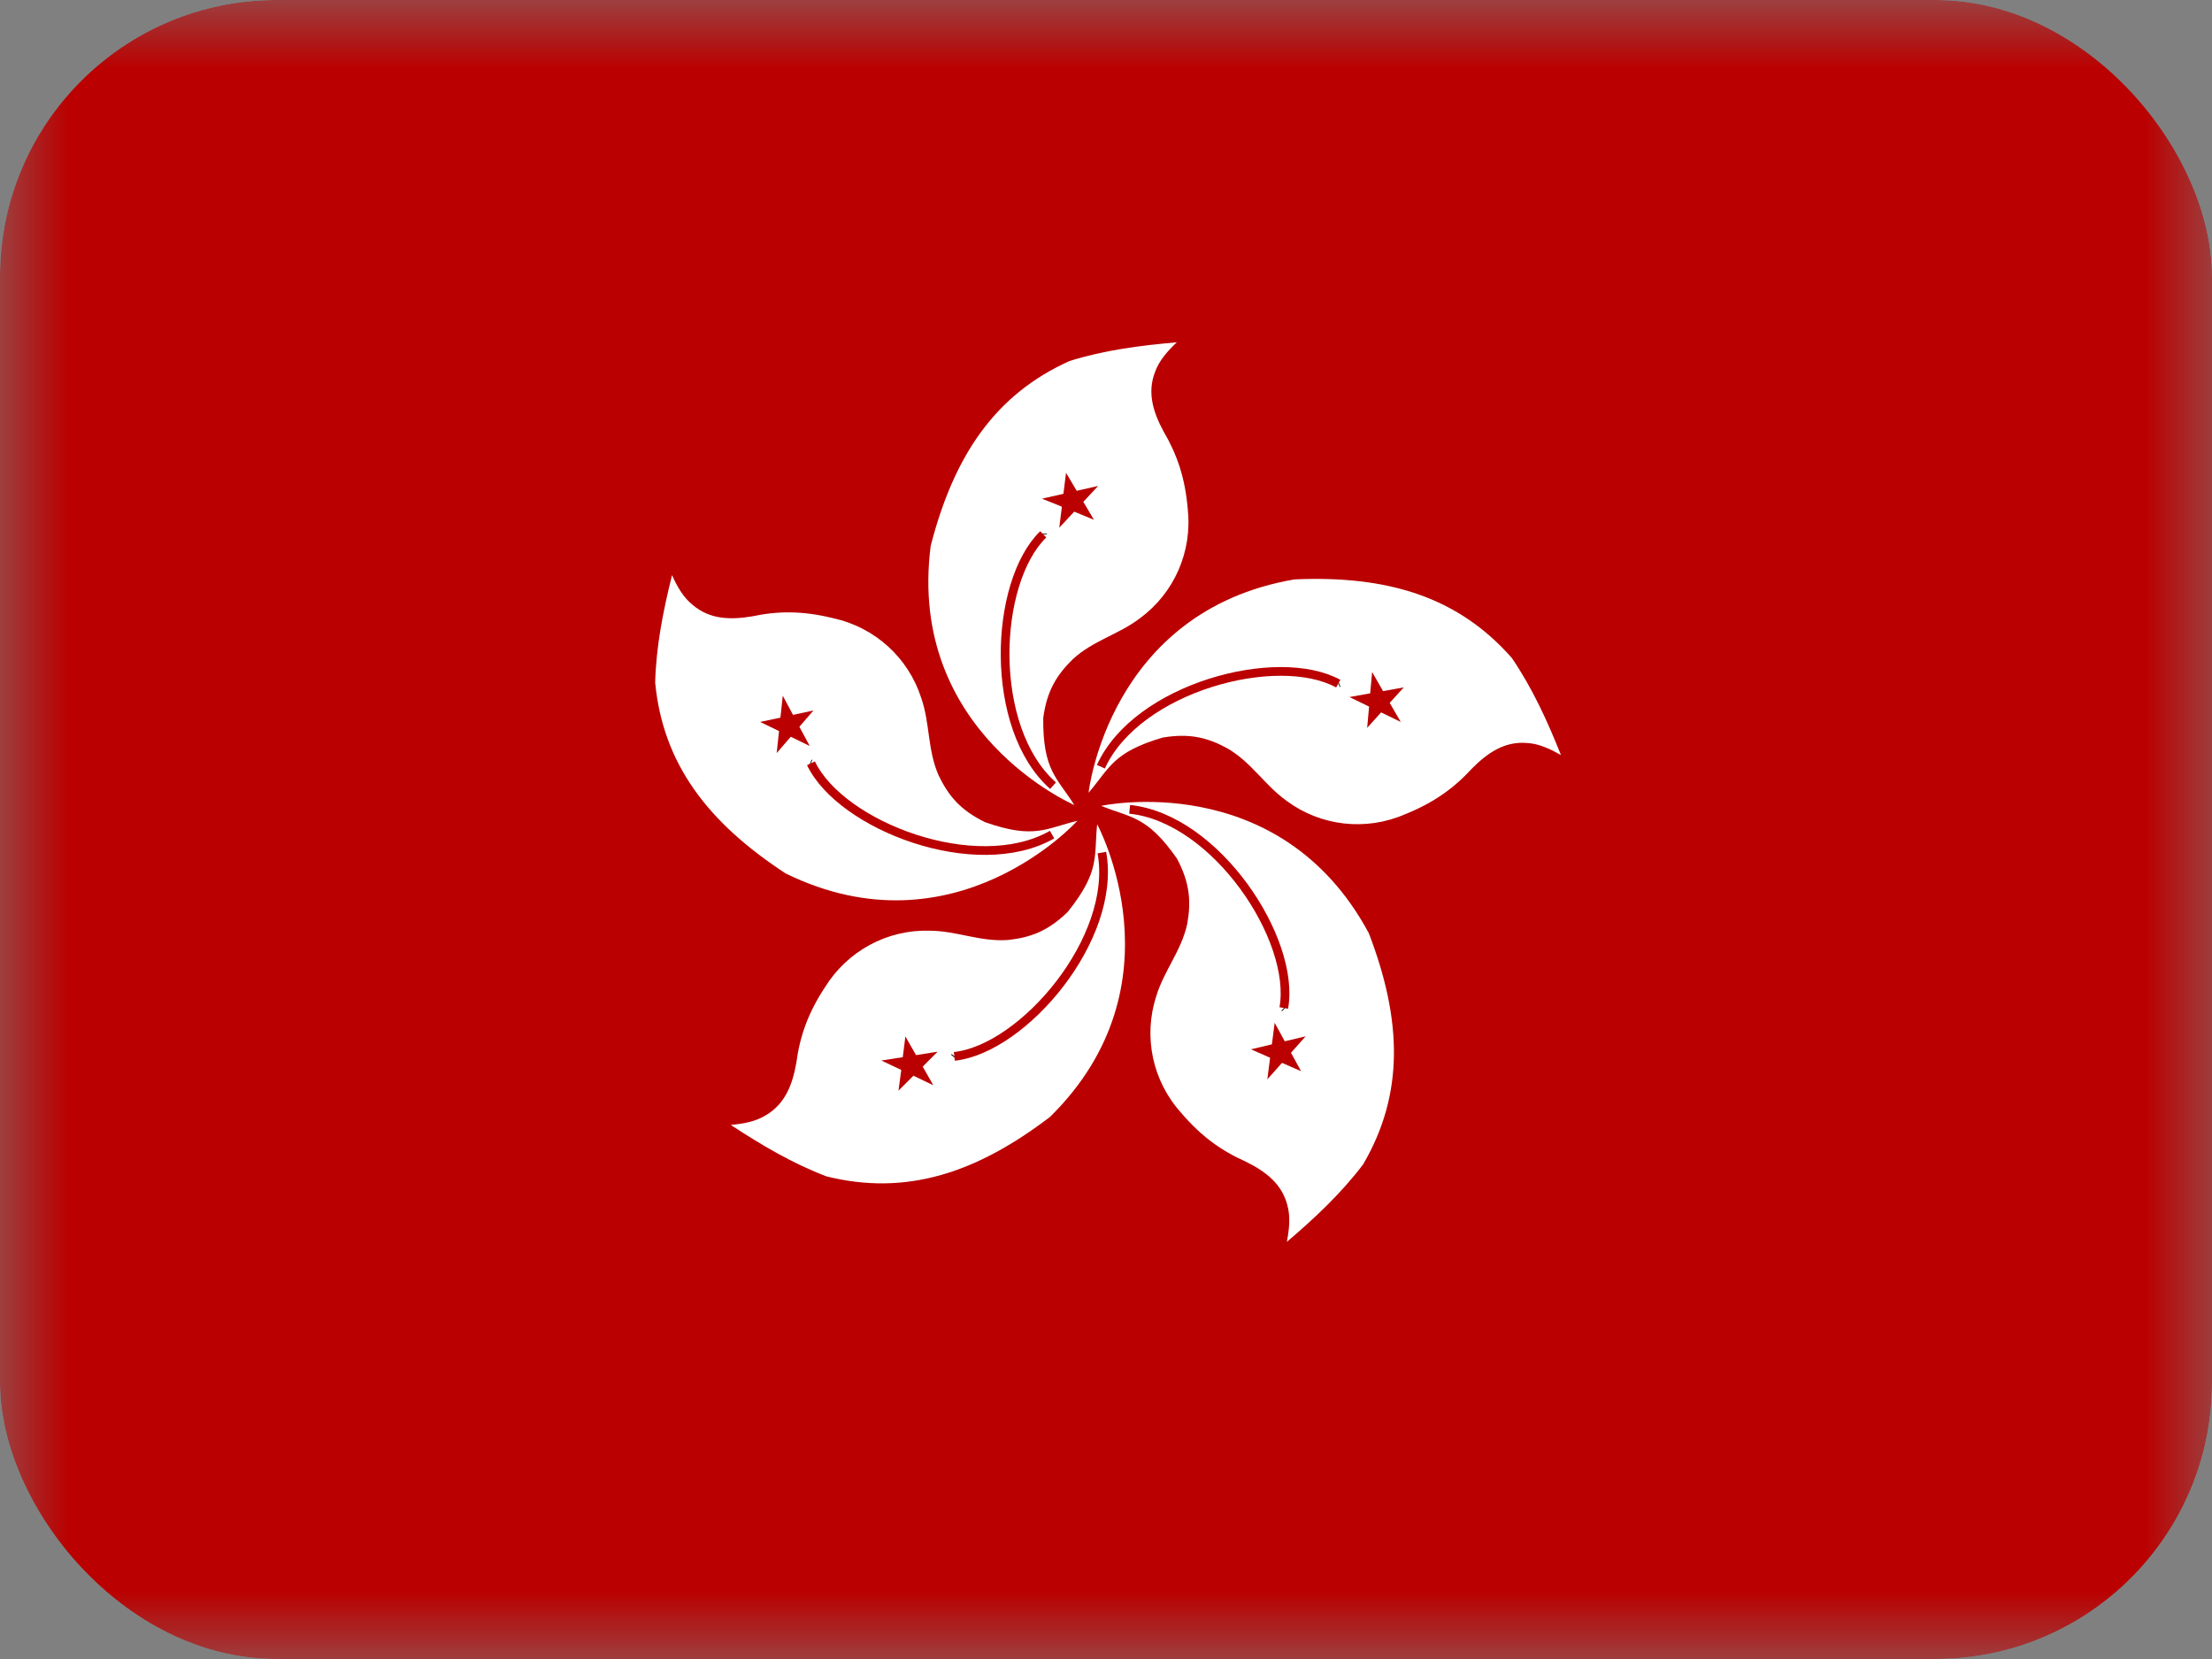 <svg width="16" height="12" viewBox="0 0 16 12" fill="none" xmlns="http://www.w3.org/2000/svg">
<rect x="0" y="0" width="16" height="12" fill="#808080" stroke="none"/>
<g clip-path="url(#clip0_1157_72209)">
<mask id="mask0_1157_72209" style="mask-type:luminance" maskUnits="userSpaceOnUse" x="-1" y="0" width="18" height="13">
<path d="M-0.006 0H16.037V12.032H-0.006V0Z" fill="white"/>
</mask>
<g mask="url(#mask0_1157_72209)">
<path fill-rule="evenodd" clip-rule="evenodd" d="M16.61 12.032H-0.579V0H16.61V12.032Z" fill="#BA0000"/>
<path fill-rule="evenodd" clip-rule="evenodd" d="M7.771 5.823C7.771 5.823 6.558 5.301 6.732 3.948C6.9 3.296 7.198 2.853 7.737 2.611C7.99 2.532 8.248 2.499 8.512 2.476C8.443 2.542 8.385 2.607 8.355 2.69C8.297 2.838 8.34 2.98 8.417 3.122C8.514 3.287 8.572 3.457 8.591 3.678C8.626 3.989 8.494 4.288 8.248 4.47C8.093 4.59 7.909 4.631 7.76 4.768C7.644 4.882 7.572 4.996 7.546 5.194C7.543 5.573 7.646 5.625 7.771 5.823L7.771 5.823Z" fill="white"/>
<path fill-rule="evenodd" clip-rule="evenodd" d="M7.541 3.865V3.86V3.865Z" fill="#BA0000"/>
<path d="M7.541 3.865V3.86" stroke="black" stroke-width="0.063"/>
<path d="M7.617 5.683C7.146 5.265 7.187 4.215 7.546 3.865" stroke="#BA0000" stroke-width="0.063"/>
<path fill-rule="evenodd" clip-rule="evenodd" d="M7.836 3.63L7.913 3.76L7.77 3.701L7.662 3.817L7.681 3.665L7.537 3.607L7.692 3.572L7.711 3.42L7.788 3.55L7.943 3.515" fill="#BA0000"/>
<path fill-rule="evenodd" clip-rule="evenodd" d="M7.874 5.734C7.874 5.734 8.018 4.421 9.363 4.191C10.035 4.161 10.547 4.316 10.936 4.76C11.085 4.979 11.193 5.216 11.291 5.462C11.209 5.415 11.129 5.378 11.041 5.374C10.883 5.362 10.76 5.445 10.646 5.56C10.517 5.701 10.371 5.806 10.165 5.889C9.879 6.014 9.553 5.975 9.308 5.794C9.148 5.68 9.055 5.517 8.88 5.414C8.737 5.336 8.607 5.302 8.41 5.335C8.047 5.442 8.027 5.556 7.874 5.734L7.874 5.734Z" fill="white"/>
<path fill-rule="evenodd" clip-rule="evenodd" d="M9.679 4.94L9.684 4.938L9.679 4.94Z" fill="#BA0000"/>
<path d="M9.679 4.94L9.684 4.938" stroke="black" stroke-width="0.063"/>
<path d="M7.963 5.546C8.224 4.972 9.24 4.704 9.68 4.945" stroke="#BA0000" stroke-width="0.063"/>
<path fill-rule="evenodd" clip-rule="evenodd" d="M9.99 5.153L9.889 5.265L9.903 5.111L9.761 5.042L9.911 5.015L9.925 4.861L10.004 4.999L10.154 4.972L10.052 5.084L10.132 5.222" fill="#BA0000"/>
<path fill-rule="evenodd" clip-rule="evenodd" d="M7.965 5.829C7.965 5.829 9.255 5.548 9.901 6.75C10.142 7.378 10.158 7.912 9.86 8.422C9.7 8.633 9.51 8.811 9.308 8.983C9.326 8.889 9.335 8.802 9.312 8.718C9.273 8.564 9.155 8.473 9.01 8.402C8.835 8.324 8.689 8.22 8.545 8.051C8.335 7.819 8.269 7.498 8.363 7.207C8.42 7.019 8.545 6.879 8.588 6.681C8.616 6.521 8.607 6.386 8.513 6.21C8.296 5.9 8.182 5.917 7.965 5.829L7.965 5.829Z" fill="white"/>
<path fill-rule="evenodd" clip-rule="evenodd" d="M9.291 7.288L9.295 7.292L9.291 7.288Z" fill="#BA0000"/>
<path d="M9.291 7.288L9.295 7.292" stroke="black" stroke-width="0.063"/>
<path d="M8.171 5.854C8.798 5.919 9.375 6.797 9.286 7.291" stroke="#BA0000" stroke-width="0.063"/>
<path fill-rule="evenodd" clip-rule="evenodd" d="M9.187 7.651L9.049 7.59L9.2 7.554L9.22 7.398L9.293 7.532L9.444 7.496L9.338 7.615L9.411 7.748L9.273 7.688L9.167 7.807" fill="#BA0000"/>
<path fill-rule="evenodd" clip-rule="evenodd" d="M7.936 5.962C7.936 5.962 8.567 7.122 7.595 8.079C7.06 8.487 6.552 8.652 5.978 8.509C5.731 8.415 5.507 8.282 5.286 8.137C5.381 8.128 5.467 8.112 5.541 8.066C5.678 7.985 5.732 7.847 5.76 7.688C5.785 7.498 5.844 7.328 5.966 7.143C6.13 6.877 6.419 6.723 6.724 6.732C6.921 6.733 7.09 6.814 7.293 6.799C7.454 6.781 7.581 6.735 7.724 6.595C7.96 6.3 7.912 6.195 7.936 5.962H7.936Z" fill="white"/>
<path fill-rule="evenodd" clip-rule="evenodd" d="M6.908 7.644L6.904 7.649L6.908 7.644Z" fill="#BA0000"/>
<path d="M6.908 7.644L6.904 7.649" stroke="black" stroke-width="0.063"/>
<path d="M7.97 6.167C8.083 6.787 7.402 7.587 6.903 7.641" stroke="#BA0000" stroke-width="0.063"/>
<path fill-rule="evenodd" clip-rule="evenodd" d="M6.53 7.647L6.549 7.497L6.626 7.632L6.782 7.607L6.674 7.715L6.751 7.85L6.607 7.781L6.499 7.889L6.519 7.739L6.375 7.671" fill="#BA0000"/>
<path fill-rule="evenodd" clip-rule="evenodd" d="M7.793 5.937C7.793 5.937 6.908 6.918 5.683 6.318C5.12 5.95 4.795 5.525 4.739 4.937C4.746 4.673 4.797 4.417 4.861 4.16C4.9 4.247 4.944 4.323 5.012 4.377C5.134 4.48 5.282 4.485 5.442 4.458C5.629 4.418 5.809 4.418 6.024 4.471C6.33 4.537 6.571 4.759 6.664 5.05C6.728 5.236 6.708 5.423 6.789 5.608C6.86 5.755 6.945 5.859 7.125 5.947C7.482 6.072 7.564 5.992 7.793 5.937L7.793 5.937Z" fill="white"/>
<path fill-rule="evenodd" clip-rule="evenodd" d="M5.864 5.526L5.859 5.524L5.864 5.526Z" fill="#BA0000"/>
<path d="M5.864 5.526L5.859 5.524" stroke="black" stroke-width="0.063"/>
<path d="M7.61 6.037C7.063 6.35 6.082 5.974 5.866 5.521" stroke="#BA0000" stroke-width="0.063"/>
<path fill-rule="evenodd" clip-rule="evenodd" d="M5.736 5.171L5.884 5.139L5.782 5.257L5.857 5.396L5.72 5.329L5.618 5.447L5.635 5.288L5.498 5.222L5.645 5.191L5.662 5.032" fill="#BA0000"/>
</g>
</g>
<defs>
<clipPath id="clip0_1157_72209">
<rect width="16" height="12" rx="2" fill="white"/>
</clipPath>
</defs>
</svg>
